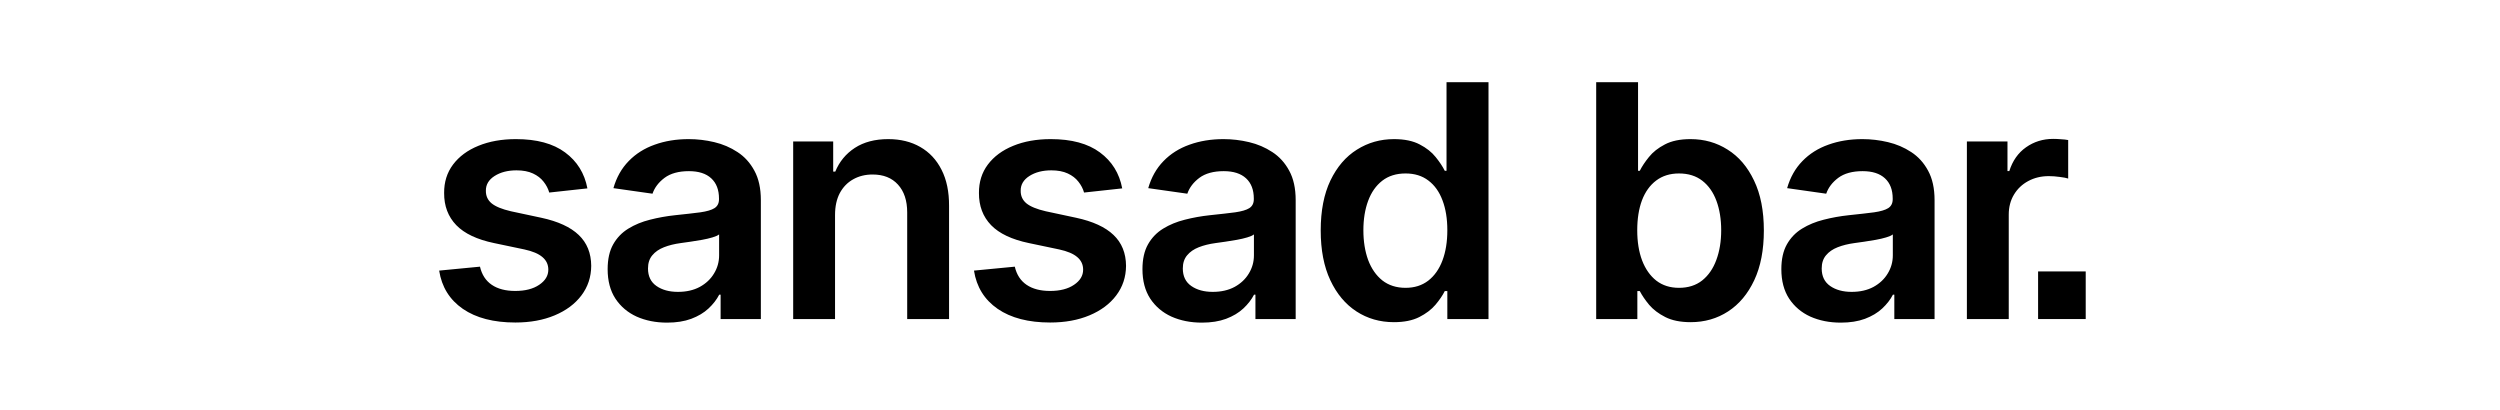 <svg width="525" height="86" viewBox="0 0 525 86" fill="none" xmlns="http://www.w3.org/2000/svg">
<path d="M123.355 39.56L115.341 40.434C115.114 39.625 114.718 38.864 114.151 38.151C113.601 37.439 112.856 36.864 111.917 36.427C110.978 35.99 109.829 35.772 108.469 35.772C106.64 35.772 105.102 36.168 103.855 36.962C102.625 37.755 102.018 38.783 102.034 40.045C102.018 41.13 102.414 42.013 103.224 42.692C104.049 43.372 105.409 43.931 107.303 44.368L113.666 45.728C117.195 46.489 119.817 47.695 121.533 49.346C123.266 50.997 124.14 53.158 124.156 55.83C124.14 58.177 123.452 60.249 122.092 62.046C120.748 63.827 118.878 65.219 116.482 66.223C114.086 67.227 111.334 67.728 108.226 67.728C103.661 67.728 99.986 66.773 97.201 64.863C94.417 62.937 92.758 60.257 92.223 56.825L100.795 56C101.184 57.683 102.01 58.954 103.272 59.812C104.535 60.67 106.178 61.099 108.202 61.099C110.29 61.099 111.966 60.67 113.228 59.812C114.507 58.954 115.147 57.894 115.147 56.631C115.147 55.563 114.734 54.68 113.908 53.984C113.099 53.288 111.836 52.754 110.12 52.382L103.758 51.046C100.18 50.301 97.533 49.047 95.817 47.282C94.101 45.501 93.251 43.251 93.268 40.531C93.251 38.232 93.875 36.241 95.137 34.557C96.416 32.858 98.189 31.546 100.455 30.624C102.738 29.685 105.369 29.215 108.347 29.215C112.718 29.215 116.159 30.146 118.668 32.008C121.193 33.87 122.756 36.387 123.355 39.56ZM140.086 67.753C137.723 67.753 135.594 67.332 133.7 66.49C131.822 65.632 130.332 64.369 129.232 62.702C128.147 61.034 127.605 58.978 127.605 56.534C127.605 54.429 127.993 52.689 128.77 51.313C129.547 49.937 130.608 48.836 131.951 48.011C133.295 47.185 134.809 46.562 136.492 46.141C138.192 45.704 139.949 45.388 141.762 45.194C143.947 44.967 145.72 44.765 147.08 44.587C148.44 44.392 149.427 44.101 150.042 43.712C150.674 43.308 150.989 42.684 150.989 41.843V41.697C150.989 39.867 150.447 38.451 149.362 37.447C148.278 36.444 146.716 35.942 144.676 35.942C142.523 35.942 140.815 36.411 139.552 37.35C138.305 38.289 137.464 39.398 137.027 40.677L128.819 39.511C129.466 37.245 130.535 35.351 132.024 33.829C133.514 32.291 135.335 31.142 137.488 30.381C139.641 29.604 142.021 29.215 144.627 29.215C146.424 29.215 148.213 29.426 149.994 29.847C151.775 30.267 153.402 30.964 154.875 31.935C156.348 32.89 157.53 34.193 158.42 35.844C159.327 37.496 159.78 39.56 159.78 42.037V67H151.329V61.876H151.038C150.504 62.912 149.751 63.884 148.78 64.79C147.825 65.681 146.618 66.401 145.161 66.951C143.721 67.486 142.029 67.753 140.086 67.753ZM142.369 61.293C144.133 61.293 145.663 60.945 146.958 60.249C148.254 59.537 149.249 58.598 149.945 57.432C150.658 56.267 151.014 54.996 151.014 53.62V49.225C150.738 49.451 150.269 49.662 149.605 49.856C148.958 50.05 148.229 50.22 147.42 50.366C146.61 50.512 145.809 50.641 145.016 50.755C144.222 50.868 143.534 50.965 142.952 51.046C141.64 51.224 140.467 51.515 139.431 51.92C138.394 52.325 137.577 52.891 136.978 53.62C136.379 54.332 136.079 55.255 136.079 56.388C136.079 58.007 136.67 59.229 137.852 60.055C139.034 60.881 140.54 61.293 142.369 61.293ZM175.358 45.145V67H166.568V29.701H174.97V36.039H175.407C176.265 33.95 177.633 32.291 179.511 31.061C181.405 29.83 183.744 29.215 186.529 29.215C189.103 29.215 191.345 29.766 193.255 30.866C195.181 31.967 196.671 33.562 197.723 35.65C198.792 37.739 199.318 40.272 199.302 43.251V67H190.511V44.611C190.511 42.118 189.863 40.167 188.568 38.758C187.289 37.35 185.517 36.646 183.25 36.646C181.712 36.646 180.344 36.986 179.146 37.666C177.965 38.33 177.034 39.293 176.354 40.556C175.69 41.818 175.358 43.348 175.358 45.145ZM235.666 39.56L227.653 40.434C227.426 39.625 227.029 38.864 226.463 38.151C225.912 37.439 225.168 36.864 224.229 36.427C223.29 35.99 222.14 35.772 220.781 35.772C218.951 35.772 217.413 36.168 216.167 36.962C214.936 37.755 214.329 38.783 214.345 40.045C214.329 41.13 214.726 42.013 215.535 42.692C216.361 43.372 217.721 43.931 219.615 44.368L225.977 45.728C229.506 46.489 232.129 47.695 233.845 49.346C235.577 50.997 236.451 53.158 236.468 55.83C236.451 58.177 235.763 60.249 234.403 62.046C233.06 63.827 231.19 65.219 228.794 66.223C226.398 67.227 223.646 67.728 220.538 67.728C215.972 67.728 212.298 66.773 209.513 64.863C206.729 62.937 205.069 60.257 204.535 56.825L213.107 56C213.496 57.683 214.321 58.954 215.584 59.812C216.847 60.67 218.49 61.099 220.513 61.099C222.602 61.099 224.277 60.67 225.54 59.812C226.819 58.954 227.458 57.894 227.458 56.631C227.458 55.563 227.046 54.68 226.22 53.984C225.411 53.288 224.148 52.754 222.432 52.382L216.07 51.046C212.492 50.301 209.845 49.047 208.129 47.282C206.413 45.501 205.563 43.251 205.579 40.531C205.563 38.232 206.186 36.241 207.449 34.557C208.728 32.858 210.501 31.546 212.767 30.624C215.05 29.685 217.68 29.215 220.659 29.215C225.03 29.215 228.47 30.146 230.98 32.008C233.505 33.87 235.067 36.387 235.666 39.56ZM252.398 67.753C250.034 67.753 247.905 67.332 246.011 66.49C244.133 65.632 242.644 64.369 241.543 62.702C240.459 61.034 239.916 58.978 239.916 56.534C239.916 54.429 240.305 52.689 241.082 51.313C241.859 49.937 242.919 48.836 244.263 48.011C245.607 47.185 247.12 46.562 248.804 46.141C250.504 45.704 252.26 45.388 254.073 45.194C256.259 44.967 258.032 44.765 259.391 44.587C260.751 44.392 261.739 44.101 262.354 43.712C262.985 43.308 263.301 42.684 263.301 41.843V41.697C263.301 39.867 262.759 38.451 261.674 37.447C260.589 36.444 259.027 35.942 256.987 35.942C254.834 35.942 253.126 36.411 251.864 37.35C250.617 38.289 249.775 39.398 249.338 40.677L241.13 39.511C241.778 37.245 242.846 35.351 244.336 33.829C245.825 32.291 247.646 31.142 249.8 30.381C251.953 29.604 254.332 29.215 256.939 29.215C258.736 29.215 260.525 29.426 262.305 29.847C264.086 30.267 265.713 30.964 267.186 31.935C268.66 32.89 269.841 34.193 270.732 35.844C271.638 37.496 272.092 39.56 272.092 42.037V67H263.641V61.876H263.35C262.815 62.912 262.063 63.884 261.091 64.79C260.136 65.681 258.93 66.401 257.473 66.951C256.032 67.486 254.341 67.753 252.398 67.753ZM254.681 61.293C256.445 61.293 257.975 60.945 259.27 60.249C260.565 59.537 261.561 58.598 262.257 57.432C262.969 56.267 263.325 54.996 263.325 53.62V49.225C263.05 49.451 262.581 49.662 261.917 49.856C261.269 50.05 260.541 50.22 259.731 50.366C258.922 50.512 258.121 50.641 257.327 50.755C256.534 50.868 255.846 50.965 255.263 51.046C253.952 51.224 252.778 51.515 251.742 51.92C250.706 52.325 249.889 52.891 249.29 53.62C248.691 54.332 248.391 55.255 248.391 56.388C248.391 58.007 248.982 59.229 250.164 60.055C251.346 60.881 252.851 61.293 254.681 61.293ZM292.721 67.656C289.791 67.656 287.168 66.903 284.853 65.397C282.538 63.892 280.709 61.706 279.365 58.841C278.021 55.975 277.349 52.495 277.349 48.399C277.349 44.255 278.029 40.758 279.389 37.909C280.765 35.043 282.619 32.882 284.95 31.425C287.281 29.952 289.88 29.215 292.745 29.215C294.931 29.215 296.728 29.587 298.136 30.332C299.544 31.061 300.661 31.943 301.487 32.979C302.313 33.999 302.952 34.962 303.405 35.869H303.77V17.268H312.585V67H303.94V61.123H303.405C302.952 62.03 302.296 62.993 301.438 64.013C300.58 65.017 299.447 65.875 298.039 66.587C296.63 67.299 294.858 67.656 292.721 67.656ZM295.173 60.444C297.035 60.444 298.622 59.942 299.933 58.938C301.244 57.918 302.24 56.502 302.92 54.688C303.6 52.875 303.94 50.763 303.94 48.35C303.94 45.938 303.6 43.842 302.92 42.061C302.256 40.28 301.268 38.896 299.957 37.909C298.662 36.921 297.067 36.427 295.173 36.427C293.215 36.427 291.579 36.937 290.268 37.957C288.957 38.977 287.969 40.386 287.306 42.182C286.642 43.979 286.31 46.035 286.31 48.35C286.31 50.682 286.642 52.762 287.306 54.591C287.986 56.404 288.981 57.837 290.292 58.889C291.62 59.925 293.247 60.444 295.173 60.444ZM335.199 67V17.268H343.99V35.869H344.354C344.807 34.962 345.447 33.999 346.273 32.979C347.098 31.943 348.215 31.061 349.624 30.332C351.032 29.587 352.829 29.215 355.014 29.215C357.896 29.215 360.494 29.952 362.809 31.425C365.141 32.882 366.986 35.043 368.346 37.909C369.722 40.758 370.41 44.255 370.41 48.399C370.41 52.495 369.738 55.975 368.395 58.841C367.051 61.706 365.222 63.892 362.907 65.397C360.592 66.903 357.969 67.656 355.039 67.656C352.902 67.656 351.129 67.299 349.721 66.587C348.312 65.875 347.179 65.017 346.321 64.013C345.479 62.993 344.824 62.03 344.354 61.123H343.844V67H335.199ZM343.82 48.35C343.82 50.763 344.16 52.875 344.84 54.688C345.536 56.502 346.532 57.918 347.827 58.938C349.138 59.942 350.724 60.444 352.586 60.444C354.529 60.444 356.156 59.925 357.467 58.889C358.778 57.837 359.766 56.404 360.43 54.591C361.11 52.762 361.45 50.682 361.45 48.35C361.45 46.035 361.118 43.979 360.454 42.182C359.79 40.386 358.803 38.977 357.491 37.957C356.18 36.937 354.545 36.427 352.586 36.427C350.708 36.427 349.114 36.921 347.802 37.909C346.491 38.896 345.495 40.28 344.816 42.061C344.152 43.842 343.82 45.938 343.82 48.35ZM386.565 67.753C384.201 67.753 382.073 67.332 380.179 66.49C378.301 65.632 376.811 64.369 375.71 62.702C374.626 61.034 374.083 58.978 374.083 56.534C374.083 54.429 374.472 52.689 375.249 51.313C376.026 49.937 377.086 48.836 378.43 48.011C379.774 47.185 381.287 46.562 382.971 46.141C384.671 45.704 386.427 45.388 388.241 45.194C390.426 44.967 392.199 44.765 393.559 44.587C394.918 44.392 395.906 44.101 396.521 43.712C397.153 43.308 397.468 42.684 397.468 41.843V41.697C397.468 39.867 396.926 38.451 395.841 37.447C394.757 36.444 393.194 35.942 391.155 35.942C389.001 35.942 387.294 36.411 386.031 37.35C384.784 38.289 383.942 39.398 383.505 40.677L375.298 39.511C375.945 37.245 377.014 35.351 378.503 33.829C379.992 32.291 381.814 31.142 383.967 30.381C386.12 29.604 388.5 29.215 391.106 29.215C392.903 29.215 394.692 29.426 396.473 29.847C398.253 30.267 399.88 30.964 401.354 31.935C402.827 32.89 404.009 34.193 404.899 35.844C405.805 37.496 406.259 39.56 406.259 42.037V67H397.808V61.876H397.517C396.983 62.912 396.23 63.884 395.258 64.79C394.303 65.681 393.097 66.401 391.64 66.951C390.199 67.486 388.508 67.753 386.565 67.753ZM388.848 61.293C390.612 61.293 392.142 60.945 393.437 60.249C394.732 59.537 395.728 58.598 396.424 57.432C397.136 56.267 397.493 54.996 397.493 53.62V49.225C397.217 49.451 396.748 49.662 396.084 49.856C395.437 50.05 394.708 50.22 393.899 50.366C393.089 50.512 392.288 50.641 391.495 50.755C390.701 50.868 390.013 50.965 389.43 51.046C388.119 51.224 386.945 51.515 385.909 51.92C384.873 52.325 384.056 52.891 383.457 53.62C382.858 54.332 382.558 55.255 382.558 56.388C382.558 58.007 383.149 59.229 384.331 60.055C385.513 60.881 387.018 61.293 388.848 61.293ZM413.046 67V29.701H421.57V35.917H421.958C422.638 33.764 423.804 32.105 425.455 30.939C427.123 29.758 429.025 29.167 431.162 29.167C431.647 29.167 432.19 29.191 432.789 29.239C433.404 29.272 433.914 29.328 434.319 29.41V37.496C433.946 37.366 433.355 37.253 432.546 37.156C431.753 37.042 430.984 36.986 430.239 36.986C428.636 36.986 427.196 37.334 425.917 38.03C424.654 38.71 423.658 39.657 422.93 40.871C422.201 42.085 421.837 43.486 421.837 45.072V67H413.046Z" fill="black"/>
<rect x="428" y="57" width="10" height="10" fill="black"/>
</svg>
